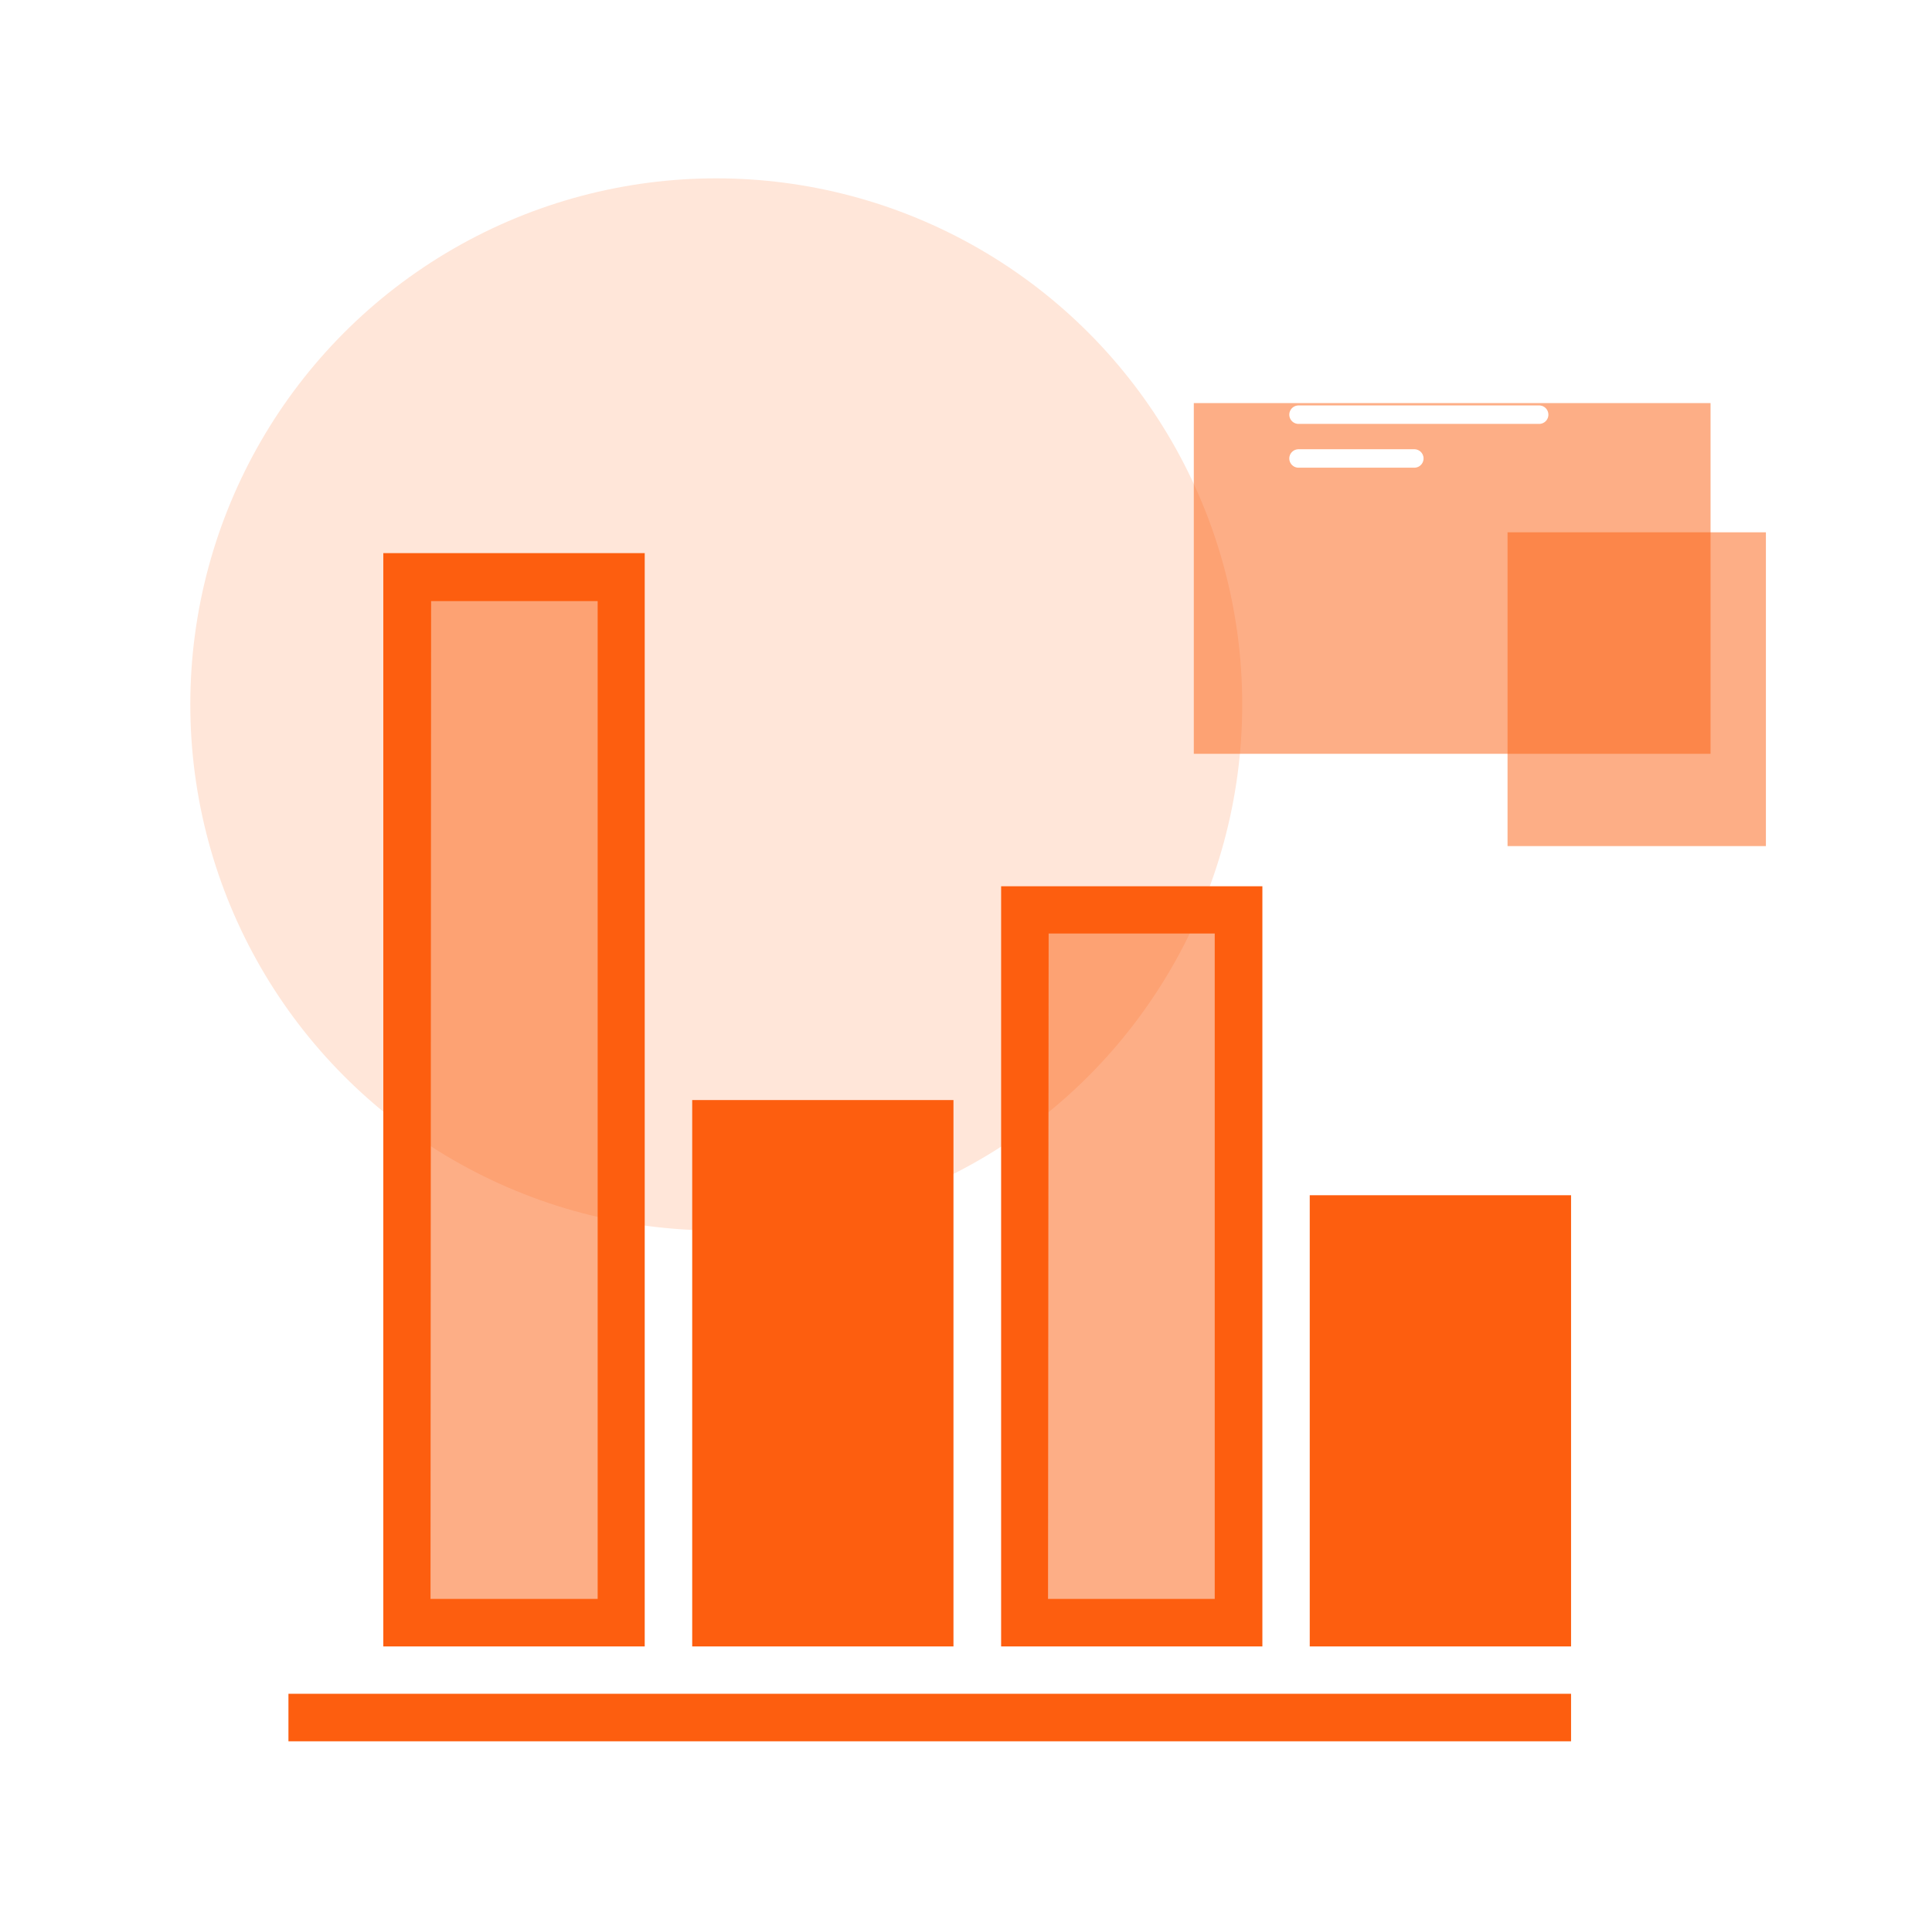 <svg xmlns="http://www.w3.org/2000/svg" xmlns:xlink="http://www.w3.org/1999/xlink" width="104.688" height="104" viewBox="0 0 104.688 104">
  <defs>
    <filter id="矩形_149" x="55.688" y="12.838" width="46" height="37" filterUnits="userSpaceOnUse">
      <feOffset dx="2" dy="4" input="SourceAlpha"/>
      <feGaussianBlur stdDeviation="3" result="blur"/>
      <feFlood flood-color="#cb5115" flood-opacity="0.247"/>
      <feComposite operator="in" in2="blur"/>
      <feComposite in="SourceGraphic"/>
    </filter>
    <filter id="矩形_150" x="72.688" y="19.838" width="32" height="35" filterUnits="userSpaceOnUse">
      <feOffset dx="2" dy="4" input="SourceAlpha"/>
      <feGaussianBlur stdDeviation="3" result="blur-2"/>
      <feFlood flood-color="#cb5115" flood-opacity="0.247"/>
      <feComposite operator="in" in2="blur-2"/>
      <feComposite in="SourceGraphic"/>
    </filter>
  </defs>
  <g id="组_103" data-name="组 103" transform="translate(-908 -2144)">
    <rect id="矩形_168" data-name="矩形 168" width="104" height="104" transform="translate(908 2144)" fill="none"/>
    <g id="组_102" data-name="组 102" transform="translate(1.688 0.838)">
      <g id="组_100" data-name="组 100" transform="translate(416.12 3.33)">
        <circle id="椭圆_65" data-name="椭圆 65" cx="28.5" cy="28.5" r="28.5" transform="translate(500.504 2149.494)" fill="#ffe6d9"/>
      </g>
      <g transform="matrix(1, 0, 0, 1, 906.31, 2143.16)" filter="url(#矩形_149)">
        <rect id="矩形_149-2" data-name="矩形 149" width="28" height="19" transform="translate(62.69 17.84)" fill="#fd5e0f" opacity="0.5"/>
      </g>
      <g transform="matrix(1, 0, 0, 1, 906.31, 2143.16)" filter="url(#矩形_150)">
        <rect id="矩形_150-2" data-name="矩形 150" width="14" height="17" transform="translate(79.69 24.84)" fill="#fd5e0f" opacity="0.5"/>
      </g>
      <path id="路径_55" data-name="路径 55" d="M-1563.326,2370.627h13.04" transform="translate(2540 -205)" fill="none" stroke="#fff" stroke-linecap="round" stroke-width="1"/>
      <path id="路径_56" data-name="路径 56" d="M-1563.326,2373h6.275" transform="translate(2540 -205)" fill="none" stroke="#fff" stroke-linecap="round" stroke-width="1"/>
      <g id="图表" transform="translate(918.338 2139.139)">
        <path id="路径_107" data-name="路径 107" d="M560,440.1h11.583v38.609H560Z" transform="translate(-516.5 -386.775)" fill="rgba(253,94,15,0.5)"/>
        <path id="路径_108" data-name="路径 108" d="M558.257,465.283H544.1V424.1h14.157Zm-11.615-2.574h9.033V426.658h-9Z" transform="translate(-501.879 -372.062)" fill="#fd5e0f"/>
        <path id="路径_109" data-name="路径 109" d="M144,216.1h11.583v56.627H144Z" transform="translate(-133.961 -180.793)" fill="rgba(253,94,15,0.5)"/>
        <path id="路径_110" data-name="路径 110" d="M142.065,258.933H127.9V199.7h14.165Zm-11.607-2.574h9.057V202.3H130.49Z" transform="translate(-119.156 -165.712)" fill="#fd5e0f"/>
        <path id="路径_111" data-name="路径 111" d="M352,584h11.583v27.026H352Z" transform="translate(-325.231 -519.101)" fill="#fd5e0f"/>
        <path id="路径_112" data-name="路径 112" d="M350.157,597.7H336V568.1h14.157Zm-11.607-2.574h9.033V570.682h-9.009Z" transform="translate(-310.518 -504.48)" fill="#fd5e0f"/>
        <path id="路径_113" data-name="路径 113" d="M768,648.1h11.583v21.878H768Z" transform="translate(-707.77 -578.045)" fill="#fd5e0f"/>
        <path id="路径_114" data-name="路径 114" d="M133.5,656.644H119.34V632.2H133.5v24.444Zm-11.615-2.574H130.9V634.758h-8.985ZM64,659.21h69.5v2.574H64Z" transform="translate(-60.396 -563.424)" fill="#fd5e0f"/>
      </g>
    </g>
  </g>
</svg>
